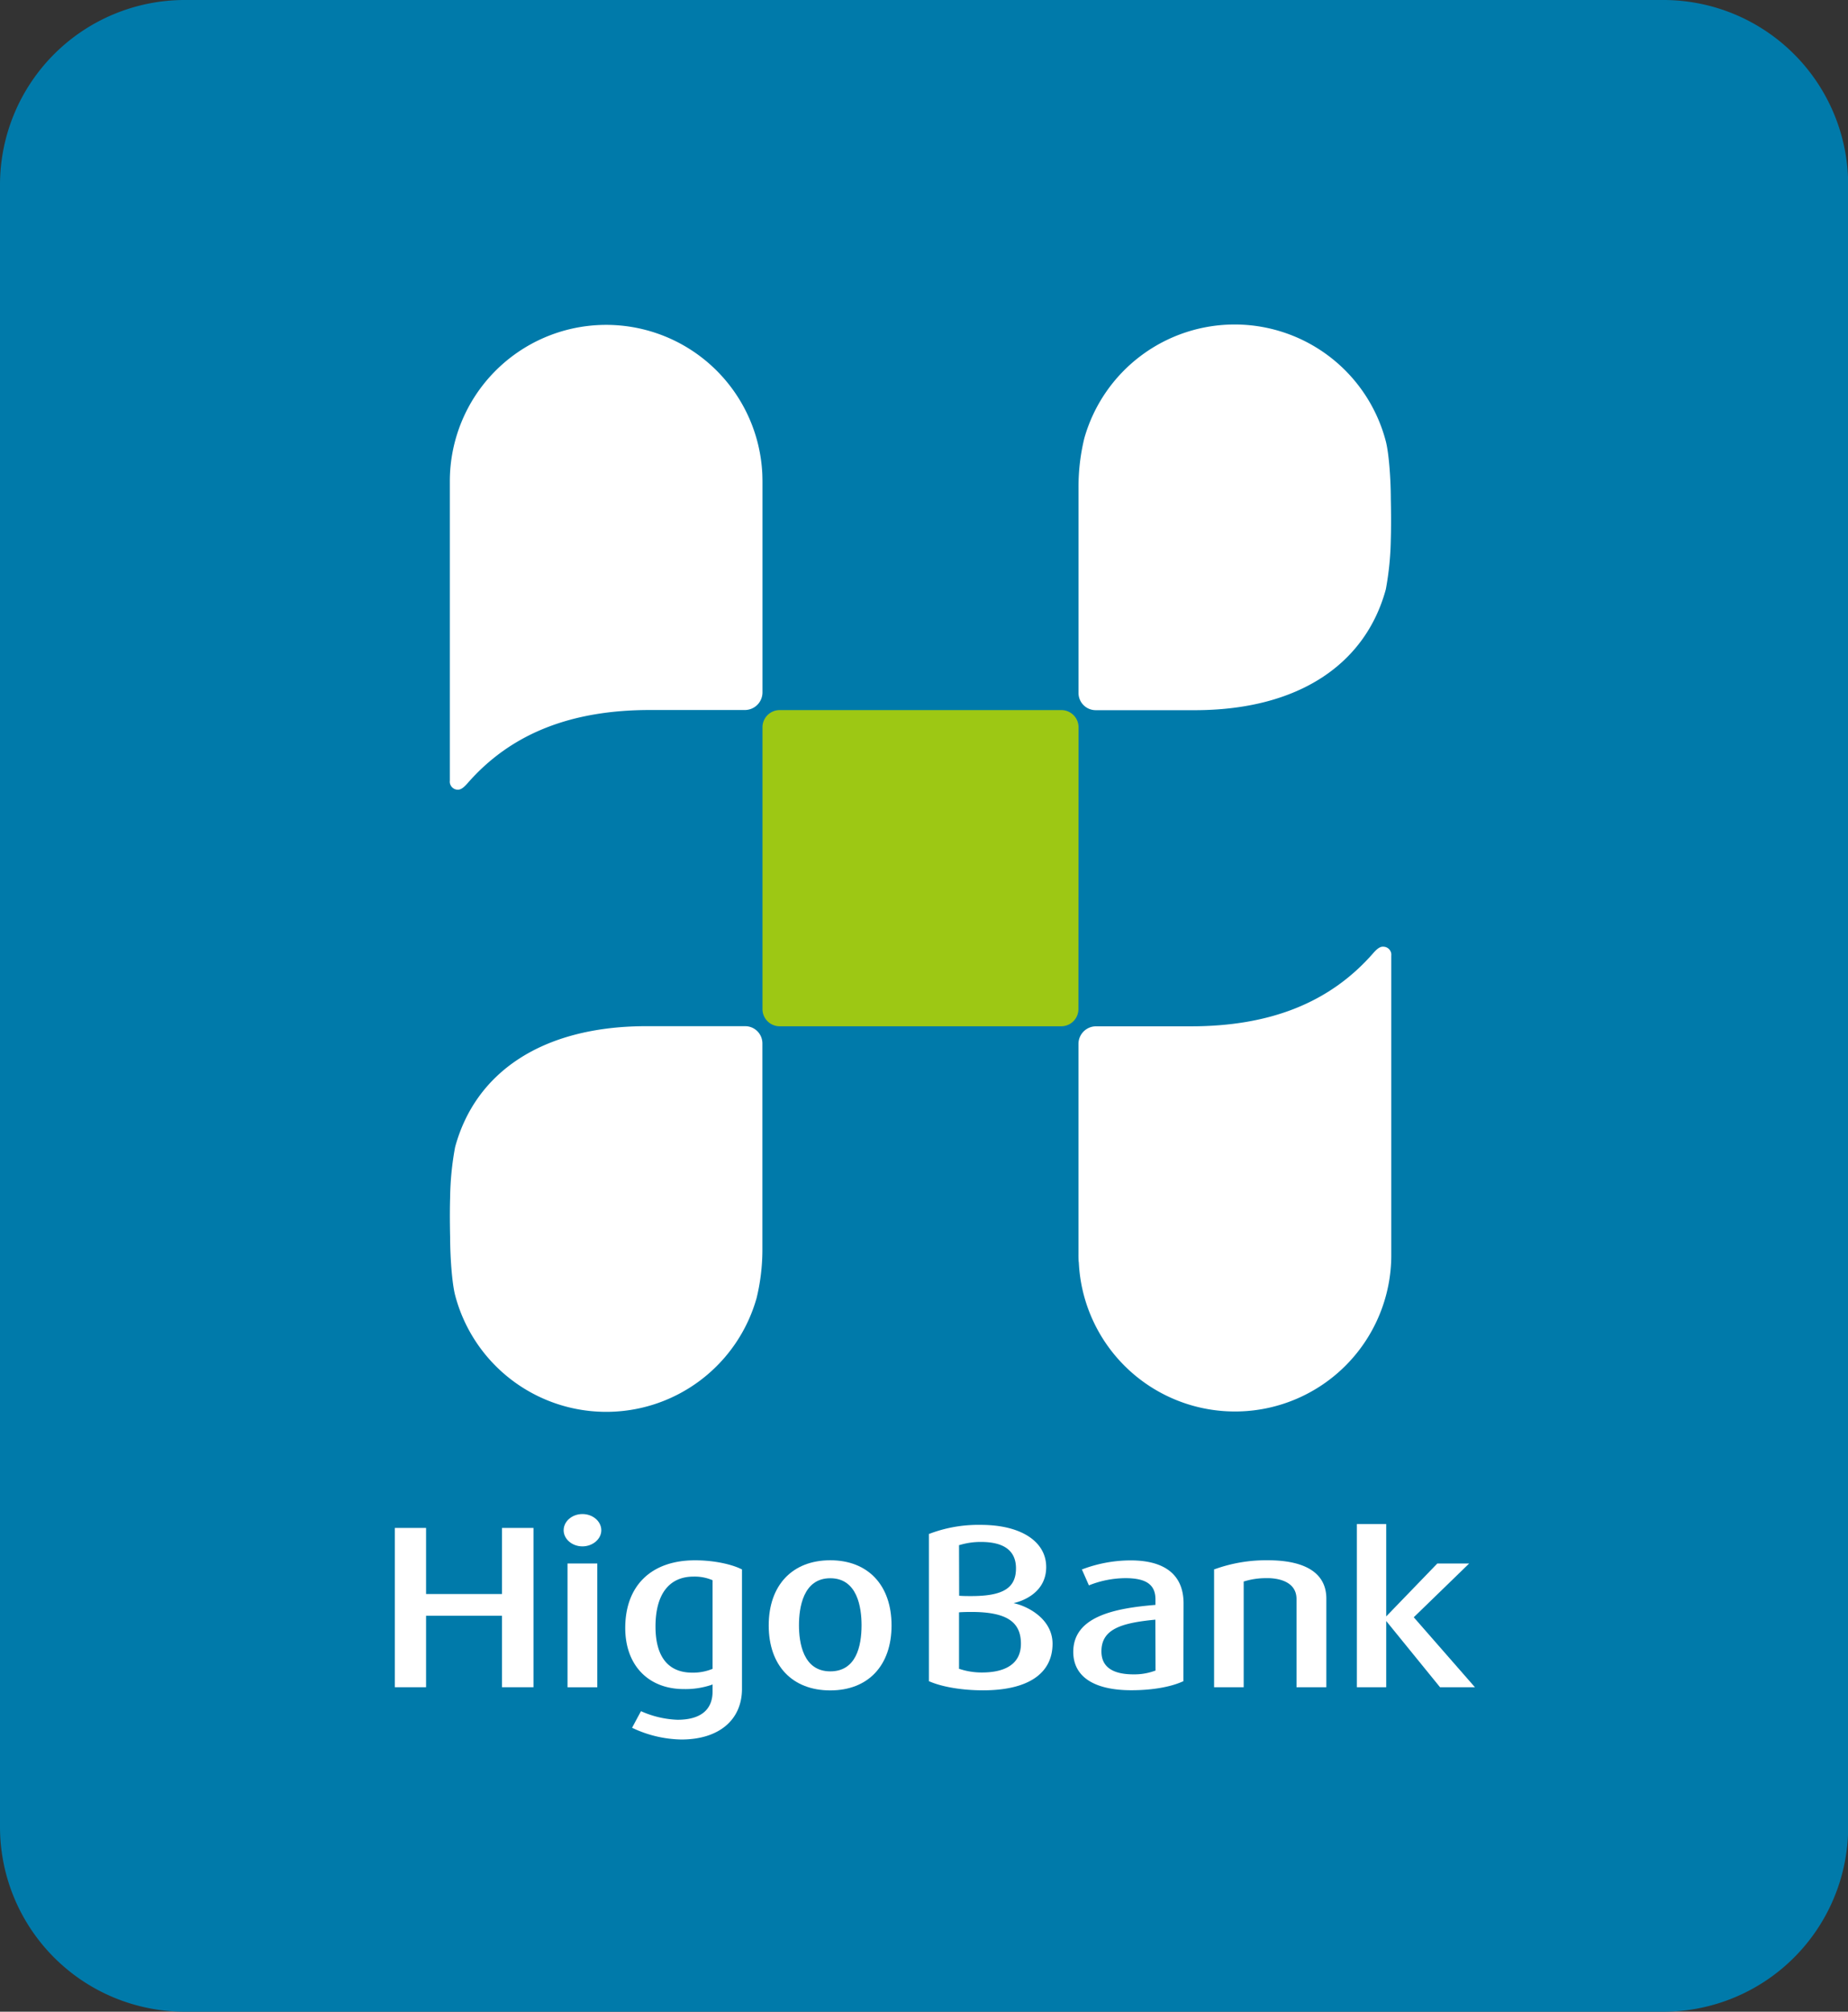 <svg xmlns="http://www.w3.org/2000/svg" viewBox="0 0 429.96 467.9"><rect x="0" y="0" width="429.96" height="467.9" fill="#333333" stroke="none"/><defs><style>.cls-1{fill:#007aaa;}.cls-2{fill:#fff;}.cls-3{fill:#9dc814;}</style></defs><g id="レイヤー_2" data-name="レイヤー 2"><g id="レイヤー_1-2" data-name="レイヤー 1"><path class="cls-1" d="M43,0H387a43,43,0,0,1,43,43V424.9a43,43,0,0,1-43,43H43a43,43,0,0,1-43-43V43A43,43,0,0,1,43,0Z"/><polygon class="cls-2" points="124.12 392.43 124.12 355.38 116.8 355.38 116.8 370.75 99.13 370.75 99.13 355.38 91.87 355.38 91.87 392.43 99.13 392.43 99.13 375.81 116.8 375.81 116.8 392.43 124.12 392.43"/><rect class="cls-2" x="132.04" y="363.65" width="6.93" height="28.79"/><path class="cls-2" d="M135.51,352.15c-2.41,0-4.37,1.69-4.37,3.77s2,3.75,4.37,3.75,4.39-1.68,4.39-3.75S137.93,352.15,135.51,352.15Z"/><path class="cls-2" d="M172.63,365l-.08,0c-1.92-1-6-2.09-10.86-2.09-10.16,0-16.22,5.89-16.22,15.74,0,8.64,5.35,14.21,13.63,14.21a18.88,18.88,0,0,0,6.5-1l.19-.09v1.64c0,4.31-2.83,6.59-8.18,6.59a22.85,22.85,0,0,1-8.48-2l-.46.86c-.54,1-1.32,2.46-1.61,3a27.57,27.57,0,0,0,11.47,2.73c8.7,0,14.1-4.52,14.1-11.79Zm-6.84,23.18-.07,0a11.89,11.89,0,0,1-4.66.86c-5.59,0-8.55-3.7-8.55-10.72,0-7.49,3.14-11.62,8.86-11.62a10.51,10.51,0,0,1,4.34.81l.08,0Z"/><path class="cls-2" d="M193.17,362.9c-8.83,0-14.32,5.81-14.32,15.16s5.49,15.11,14.32,15.11,14.26-5.79,14.26-15.11S202,362.9,193.17,362.9Zm0,25.84c-6.34,0-7.28-6.72-7.28-10.73s.94-10.93,7.28-10.93,7.28,6.85,7.28,10.93C200.45,382.91,199.19,388.74,193.17,388.74Z"/><path class="cls-2" d="M236.34,373l-.51-.13.51-.13c1.65-.44,7.07-2.34,7.07-8.26s-5.83-9.81-15.21-9.81a32,32,0,0,0-12,2.09l-.08,0v34.3l.09,0c3,1.31,7.64,2.09,12.51,2.09,10.43,0,16.17-3.86,16.17-10.87C244.85,376.72,239.5,373.81,236.34,373Zm-13.21-13.63.1,0a16.78,16.78,0,0,1,5-.73c5.41,0,8.15,2.07,8.15,6.14,0,4.58-3,6.45-10.4,6.45-.85,0-1.95,0-2.68-.07h-.14ZM228.51,389a16.28,16.28,0,0,1-5.28-.83l-.1,0V375h.13c.65-.05,1.73-.08,2.69-.08,8.12,0,11.58,2.21,11.58,7.39C237.53,387.79,232.63,389,228.51,389Z"/><path class="cls-2" d="M275.37,372.93c0-6.56-4.26-10-12.31-10A31.91,31.91,0,0,0,251.83,365l-.13,0,1.65,3.74.12-.05a23.25,23.25,0,0,1,8.36-1.63c4.86,0,7,1.52,7,4.94v1.29l-.12,0c-9.39.78-19,2.69-19,10.92,0,5.75,4.8,8.92,13.53,8.92,4.77,0,9.15-.75,12-2.07l.09,0Zm-6.52,15.65-.09,0a13.84,13.84,0,0,1-5,.86c-5,0-7.5-1.8-7.5-5.35,0-5.14,4.55-6.6,12.4-7.36l.15,0Z"/><path class="cls-2" d="M301.65,371.92v20.51h6.94V371.82c0-5.83-4.72-8.92-13.65-8.92A35.17,35.17,0,0,0,282.57,365l-.1,0v27.43h6.89V367.82l.09,0a17.08,17.08,0,0,1,5.13-.76C296.71,367,301.65,367.5,301.65,371.92Z"/><polygon class="cls-2" points="343.16 392.43 328.93 376.16 329.02 376.07 341.82 363.65 334.41 363.65 322.52 375.96 322.52 354.48 315.69 354.48 315.69 392.43 322.52 392.43 322.52 377.03 335.04 392.43 343.16 392.43"/><path class="cls-3" d="M250.91,234.7a4,4,0,0,1-3.94,4H181.34a4,4,0,0,1-3.94-4V169.16a4,4,0,0,1,3.94-4H247a4,4,0,0,1,3.94,4Z"/><path class="cls-2" d="M173.43,238.68H149.81c-23.7.17-39.19,10.7-43.92,28.11a68.31,68.31,0,0,0-1.16,11.64c-.14,4.27,0,9.4,0,9.4,0,4.22.4,10.47,1.16,13.42a36.35,36.35,0,0,0,70.14.67,47.55,47.55,0,0,0,1.35-11.39c0-.07,0-.73,0-1.74V242.66A4,4,0,0,0,173.43,238.68Z"/><path class="cls-2" d="M254.89,165.18h23.62c23.69-.17,39.18-10.71,43.92-28.11a69.48,69.48,0,0,0,1.16-11.64c.13-4.27,0-9.41,0-9.41,0-4.21-.4-10.46-1.17-13.41a36.35,36.35,0,0,0-70.14-.68,47.68,47.68,0,0,0-1.35,11.39c0,.07,0,.73,0,1.74v46.13A4,4,0,0,0,254.89,165.18Z"/><path class="cls-2" d="M251,293.63a36.37,36.37,0,0,0,72.7-1.6V222.29A1.88,1.88,0,0,0,322,220.2c-.73-.09-1.38.21-2.52,1.51-10.19,11.66-24.25,17-42.43,17H255a4.09,4.09,0,0,0-4.08,4.08v48.85C250.91,292.32,250.94,293.48,251,293.63Z"/><path class="cls-2" d="M177.36,110.23a36.37,36.37,0,0,0-72.7,1.6v69.74a1.88,1.88,0,0,0,1.63,2.09c.73.09,1.39-.22,2.52-1.52,10.19-11.65,24.25-17,42.43-17h22.08a4.1,4.1,0,0,0,4.08-4.09V112.21C177.4,111.54,177.37,110.38,177.36,110.23Z"/></g></g></svg>
